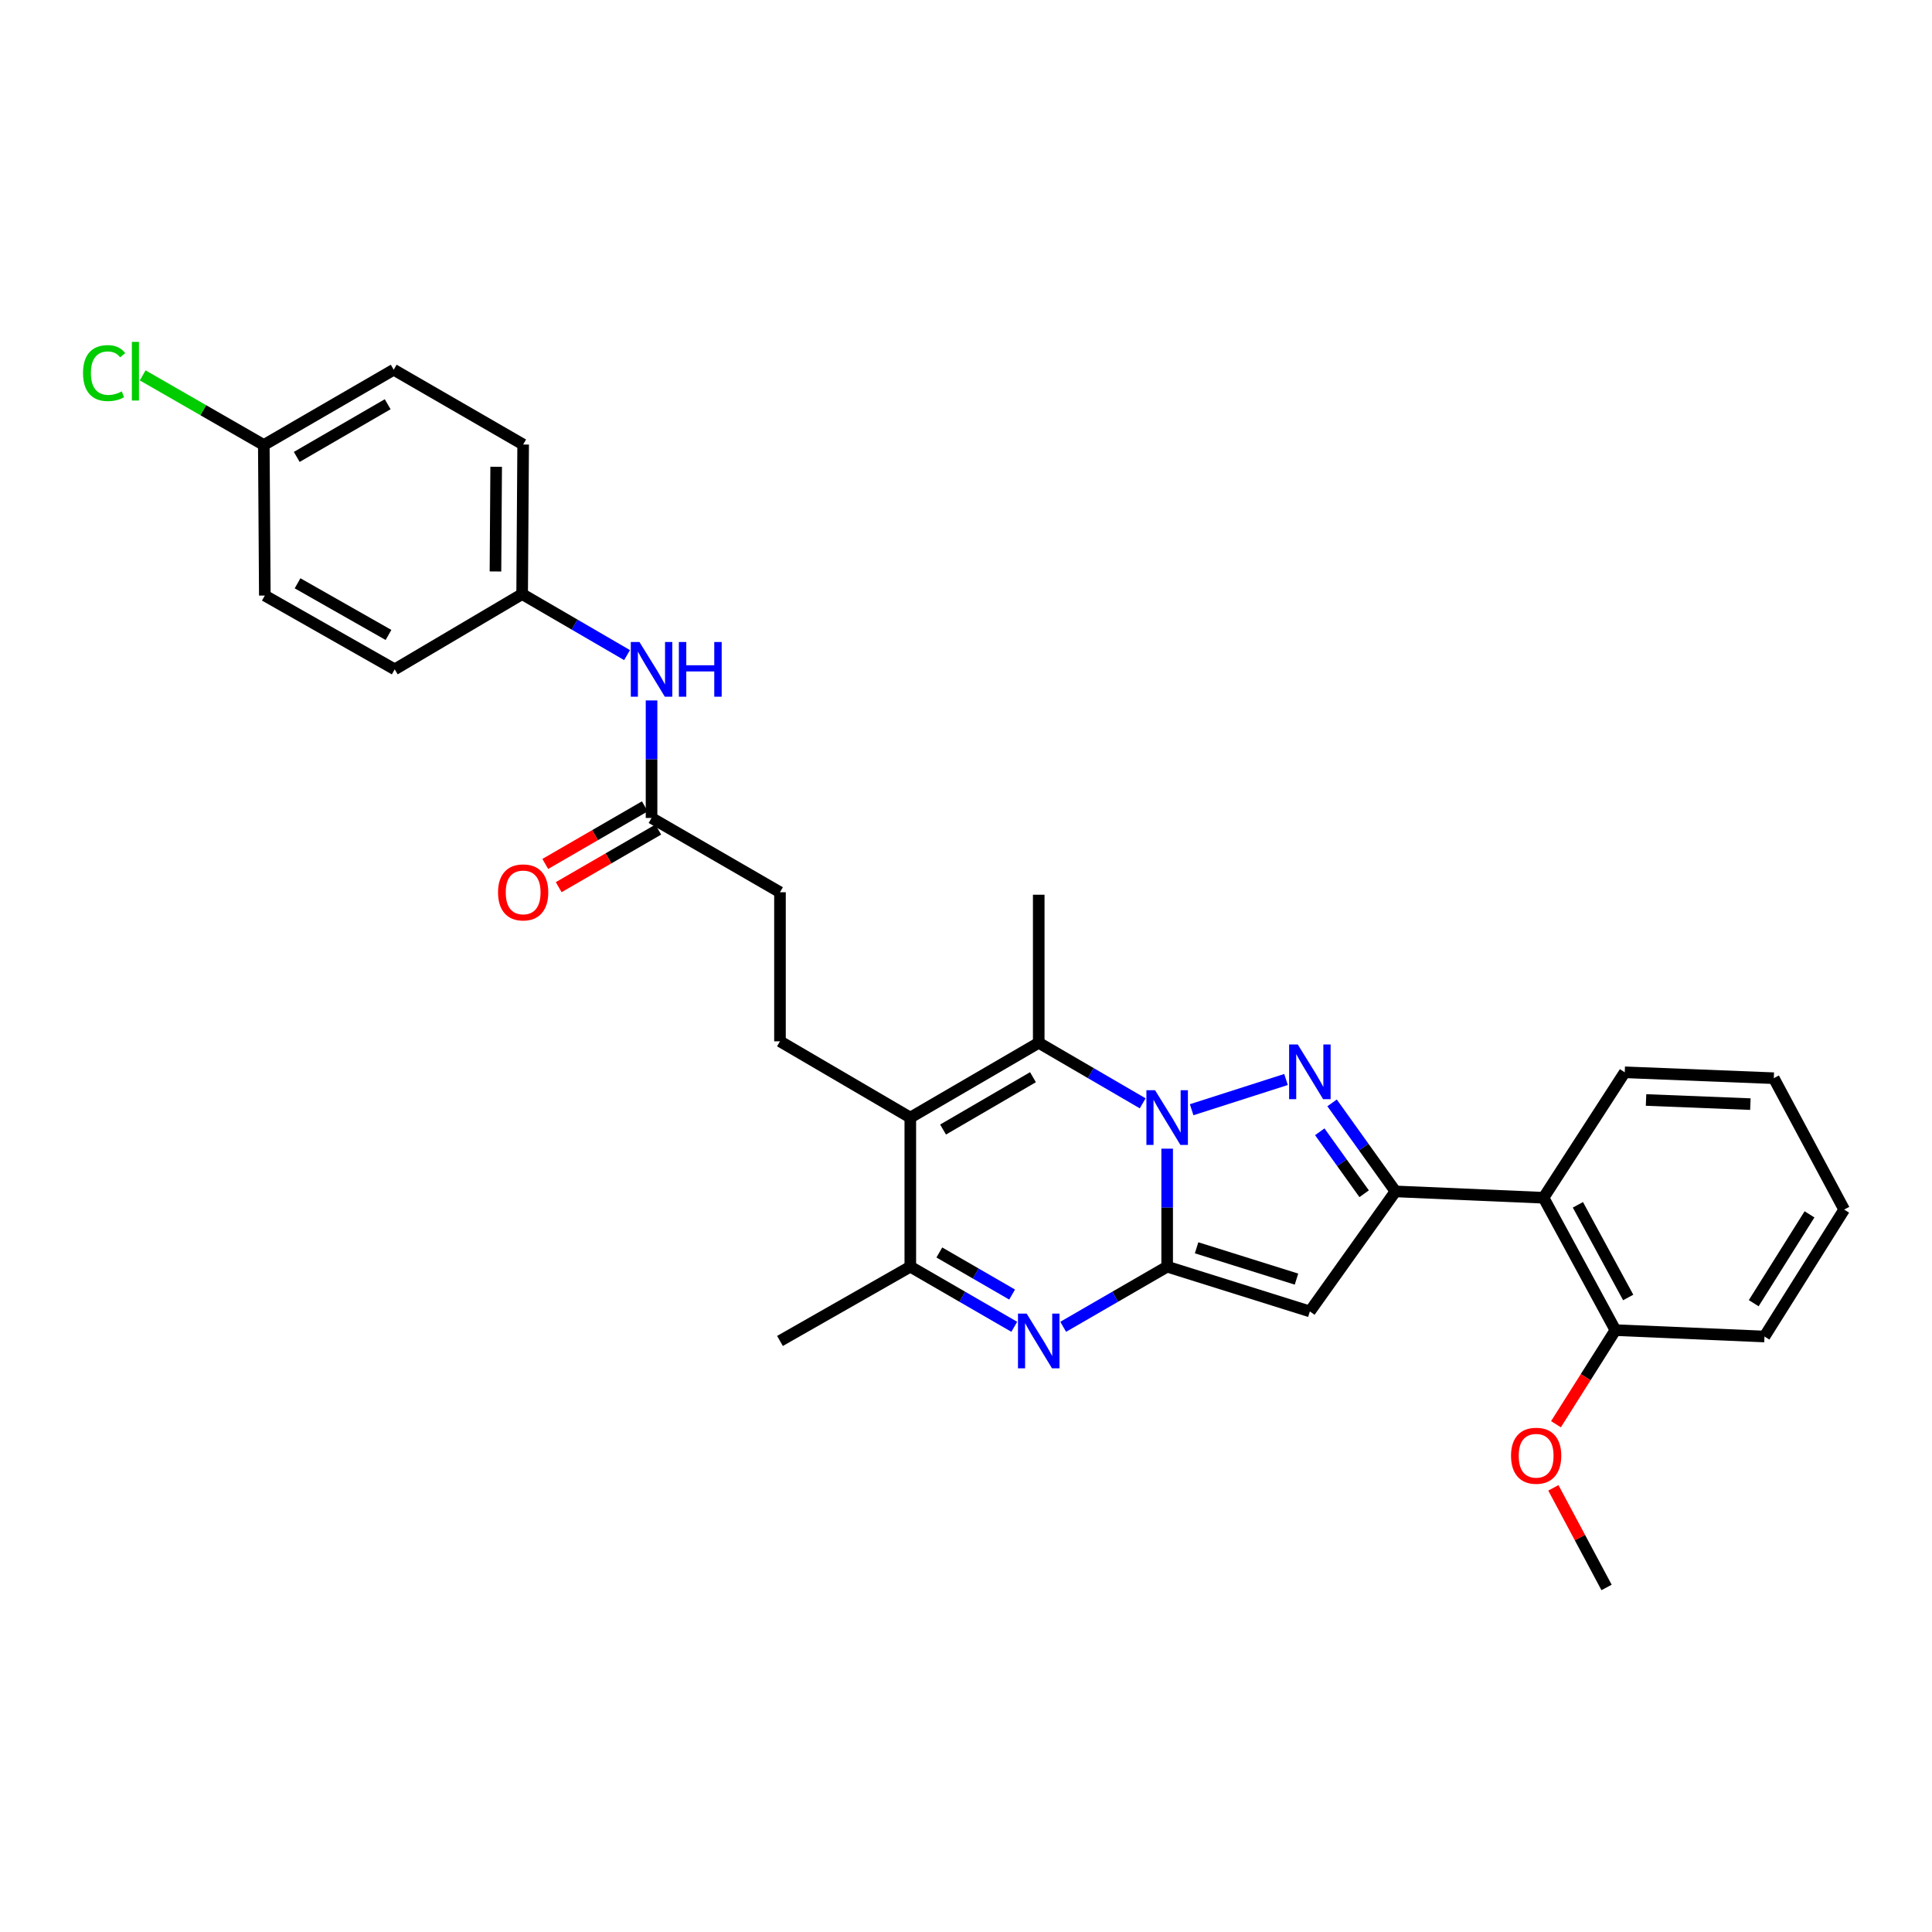 <?xml version='1.0' encoding='iso-8859-1'?>
<svg version='1.1' baseProfile='full'
              xmlns='http://www.w3.org/2000/svg'
                      xmlns:rdkit='http://www.rdkit.org/xml'
                      xmlns:xlink='http://www.w3.org/1999/xlink'
                  xml:space='preserve'
width='1000px' height='1000px' viewBox='0 0 1000 1000'>
<!-- END OF HEADER -->
<rect style='opacity:1.0;fill:#FFFFFF;stroke:none' width='1000' height='1000' x='0' y='0'> </rect>
<path class='bond-0' d='M 604.12,594.545 L 604.12,625.088' style='fill:none;fill-rule:evenodd;stroke:#0000FF;stroke-width:6px;stroke-linecap:butt;stroke-linejoin:miter;stroke-opacity:1' />
<path class='bond-0' d='M 604.12,625.088 L 604.12,655.63' style='fill:none;fill-rule:evenodd;stroke:#000000;stroke-width:6px;stroke-linecap:butt;stroke-linejoin:miter;stroke-opacity:1' />
<path class='bond-1' d='M 616.799,574.393 L 665.638,558.743' style='fill:none;fill-rule:evenodd;stroke:#0000FF;stroke-width:6px;stroke-linecap:butt;stroke-linejoin:miter;stroke-opacity:1' />
<path class='bond-5' d='M 591.457,571.083 L 564.552,555.416' style='fill:none;fill-rule:evenodd;stroke:#0000FF;stroke-width:6px;stroke-linecap:butt;stroke-linejoin:miter;stroke-opacity:1' />
<path class='bond-5' d='M 564.552,555.416 L 537.647,539.75' style='fill:none;fill-rule:evenodd;stroke:#000000;stroke-width:6px;stroke-linecap:butt;stroke-linejoin:miter;stroke-opacity:1' />
<path class='bond-3' d='M 604.12,655.63 L 677.984,678.79' style='fill:none;fill-rule:evenodd;stroke:#000000;stroke-width:6px;stroke-linecap:butt;stroke-linejoin:miter;stroke-opacity:1' />
<path class='bond-3' d='M 619.354,645.853 L 671.059,662.065' style='fill:none;fill-rule:evenodd;stroke:#000000;stroke-width:6px;stroke-linecap:butt;stroke-linejoin:miter;stroke-opacity:1' />
<path class='bond-4' d='M 604.12,655.63 L 577.213,671.191' style='fill:none;fill-rule:evenodd;stroke:#000000;stroke-width:6px;stroke-linecap:butt;stroke-linejoin:miter;stroke-opacity:1' />
<path class='bond-4' d='M 577.213,671.191 L 550.307,686.752' style='fill:none;fill-rule:evenodd;stroke:#0000FF;stroke-width:6px;stroke-linecap:butt;stroke-linejoin:miter;stroke-opacity:1' />
<path class='bond-2' d='M 689.485,570.849 L 705.888,593.759' style='fill:none;fill-rule:evenodd;stroke:#0000FF;stroke-width:6px;stroke-linecap:butt;stroke-linejoin:miter;stroke-opacity:1' />
<path class='bond-2' d='M 705.888,593.759 L 722.291,616.669' style='fill:none;fill-rule:evenodd;stroke:#000000;stroke-width:6px;stroke-linecap:butt;stroke-linejoin:miter;stroke-opacity:1' />
<path class='bond-2' d='M 683.114,585.806 L 694.597,601.843' style='fill:none;fill-rule:evenodd;stroke:#0000FF;stroke-width:6px;stroke-linecap:butt;stroke-linejoin:miter;stroke-opacity:1' />
<path class='bond-2' d='M 694.597,601.843 L 706.079,617.88' style='fill:none;fill-rule:evenodd;stroke:#000000;stroke-width:6px;stroke-linecap:butt;stroke-linejoin:miter;stroke-opacity:1' />
<path class='bond-8' d='M 722.291,616.669 L 798.933,619.955' style='fill:none;fill-rule:evenodd;stroke:#000000;stroke-width:6px;stroke-linecap:butt;stroke-linejoin:miter;stroke-opacity:1' />
<path class='bond-30' d='M 722.291,616.669 L 677.984,678.79' style='fill:none;fill-rule:evenodd;stroke:#000000;stroke-width:6px;stroke-linecap:butt;stroke-linejoin:miter;stroke-opacity:1' />
<path class='bond-31' d='M 524.987,686.752 L 498.081,671.191' style='fill:none;fill-rule:evenodd;stroke:#0000FF;stroke-width:6px;stroke-linecap:butt;stroke-linejoin:miter;stroke-opacity:1' />
<path class='bond-31' d='M 498.081,671.191 L 471.174,655.63' style='fill:none;fill-rule:evenodd;stroke:#000000;stroke-width:6px;stroke-linecap:butt;stroke-linejoin:miter;stroke-opacity:1' />
<path class='bond-31' d='M 523.868,670.062 L 505.033,659.17' style='fill:none;fill-rule:evenodd;stroke:#0000FF;stroke-width:6px;stroke-linecap:butt;stroke-linejoin:miter;stroke-opacity:1' />
<path class='bond-31' d='M 505.033,659.17 L 486.199,648.277' style='fill:none;fill-rule:evenodd;stroke:#000000;stroke-width:6px;stroke-linecap:butt;stroke-linejoin:miter;stroke-opacity:1' />
<path class='bond-6' d='M 537.647,539.75 L 471.174,578.456' style='fill:none;fill-rule:evenodd;stroke:#000000;stroke-width:6px;stroke-linecap:butt;stroke-linejoin:miter;stroke-opacity:1' />
<path class='bond-6' d='M 534.664,557.556 L 488.133,584.651' style='fill:none;fill-rule:evenodd;stroke:#000000;stroke-width:6px;stroke-linecap:butt;stroke-linejoin:miter;stroke-opacity:1' />
<path class='bond-16' d='M 537.647,539.75 L 537.647,463.108' style='fill:none;fill-rule:evenodd;stroke:#000000;stroke-width:6px;stroke-linecap:butt;stroke-linejoin:miter;stroke-opacity:1' />
<path class='bond-7' d='M 471.174,578.456 L 471.174,655.63' style='fill:none;fill-rule:evenodd;stroke:#000000;stroke-width:6px;stroke-linecap:butt;stroke-linejoin:miter;stroke-opacity:1' />
<path class='bond-9' d='M 471.174,578.456 L 403.714,538.986' style='fill:none;fill-rule:evenodd;stroke:#000000;stroke-width:6px;stroke-linecap:butt;stroke-linejoin:miter;stroke-opacity:1' />
<path class='bond-24' d='M 471.174,655.63 L 403.714,694.074' style='fill:none;fill-rule:evenodd;stroke:#000000;stroke-width:6px;stroke-linecap:butt;stroke-linejoin:miter;stroke-opacity:1' />
<path class='bond-12' d='M 798.933,619.955 L 836.127,688.473' style='fill:none;fill-rule:evenodd;stroke:#000000;stroke-width:6px;stroke-linecap:butt;stroke-linejoin:miter;stroke-opacity:1' />
<path class='bond-12' d='M 816.717,623.608 L 842.753,671.57' style='fill:none;fill-rule:evenodd;stroke:#000000;stroke-width:6px;stroke-linecap:butt;stroke-linejoin:miter;stroke-opacity:1' />
<path class='bond-25' d='M 798.933,619.955 L 840.964,555.018' style='fill:none;fill-rule:evenodd;stroke:#000000;stroke-width:6px;stroke-linecap:butt;stroke-linejoin:miter;stroke-opacity:1' />
<path class='bond-14' d='M 403.714,538.986 L 403.714,461.82' style='fill:none;fill-rule:evenodd;stroke:#000000;stroke-width:6px;stroke-linecap:butt;stroke-linejoin:miter;stroke-opacity:1' />
<path class='bond-10' d='M 337.241,423.376 L 403.714,461.82' style='fill:none;fill-rule:evenodd;stroke:#000000;stroke-width:6px;stroke-linecap:butt;stroke-linejoin:miter;stroke-opacity:1' />
<path class='bond-11' d='M 337.241,423.376 L 337.241,392.958' style='fill:none;fill-rule:evenodd;stroke:#000000;stroke-width:6px;stroke-linecap:butt;stroke-linejoin:miter;stroke-opacity:1' />
<path class='bond-11' d='M 337.241,392.958 L 337.241,362.54' style='fill:none;fill-rule:evenodd;stroke:#0000FF;stroke-width:6px;stroke-linecap:butt;stroke-linejoin:miter;stroke-opacity:1' />
<path class='bond-13' d='M 333.764,417.365 L 307.995,432.272' style='fill:none;fill-rule:evenodd;stroke:#000000;stroke-width:6px;stroke-linecap:butt;stroke-linejoin:miter;stroke-opacity:1' />
<path class='bond-13' d='M 307.995,432.272 L 282.226,447.179' style='fill:none;fill-rule:evenodd;stroke:#FF0000;stroke-width:6px;stroke-linecap:butt;stroke-linejoin:miter;stroke-opacity:1' />
<path class='bond-13' d='M 340.718,429.386 L 314.948,444.293' style='fill:none;fill-rule:evenodd;stroke:#000000;stroke-width:6px;stroke-linecap:butt;stroke-linejoin:miter;stroke-opacity:1' />
<path class='bond-13' d='M 314.948,444.293 L 289.179,459.2' style='fill:none;fill-rule:evenodd;stroke:#FF0000;stroke-width:6px;stroke-linecap:butt;stroke-linejoin:miter;stroke-opacity:1' />
<path class='bond-15' d='M 324.563,339.083 L 297.411,323.289' style='fill:none;fill-rule:evenodd;stroke:#0000FF;stroke-width:6px;stroke-linecap:butt;stroke-linejoin:miter;stroke-opacity:1' />
<path class='bond-15' d='M 297.411,323.289 L 270.259,307.496' style='fill:none;fill-rule:evenodd;stroke:#000000;stroke-width:6px;stroke-linecap:butt;stroke-linejoin:miter;stroke-opacity:1' />
<path class='bond-23' d='M 836.127,688.473 L 820.746,712.821' style='fill:none;fill-rule:evenodd;stroke:#000000;stroke-width:6px;stroke-linecap:butt;stroke-linejoin:miter;stroke-opacity:1' />
<path class='bond-23' d='M 820.746,712.821 L 805.365,737.17' style='fill:none;fill-rule:evenodd;stroke:#FF0000;stroke-width:6px;stroke-linecap:butt;stroke-linejoin:miter;stroke-opacity:1' />
<path class='bond-26' d='M 836.127,688.473 L 913.293,691.775' style='fill:none;fill-rule:evenodd;stroke:#000000;stroke-width:6px;stroke-linecap:butt;stroke-linejoin:miter;stroke-opacity:1' />
<path class='bond-19' d='M 270.259,307.496 L 204.31,346.457' style='fill:none;fill-rule:evenodd;stroke:#000000;stroke-width:6px;stroke-linecap:butt;stroke-linejoin:miter;stroke-opacity:1' />
<path class='bond-20' d='M 270.259,307.496 L 270.783,230.083' style='fill:none;fill-rule:evenodd;stroke:#000000;stroke-width:6px;stroke-linecap:butt;stroke-linejoin:miter;stroke-opacity:1' />
<path class='bond-20' d='M 256.45,295.79 L 256.818,241.601' style='fill:none;fill-rule:evenodd;stroke:#000000;stroke-width:6px;stroke-linecap:butt;stroke-linejoin:miter;stroke-opacity:1' />
<path class='bond-17' d='M 136.549,230.33 L 203.786,191.369' style='fill:none;fill-rule:evenodd;stroke:#000000;stroke-width:6px;stroke-linecap:butt;stroke-linejoin:miter;stroke-opacity:1' />
<path class='bond-17' d='M 153.597,236.501 L 200.663,209.228' style='fill:none;fill-rule:evenodd;stroke:#000000;stroke-width:6px;stroke-linecap:butt;stroke-linejoin:miter;stroke-opacity:1' />
<path class='bond-18' d='M 136.549,230.33 L 105.198,212.31' style='fill:none;fill-rule:evenodd;stroke:#000000;stroke-width:6px;stroke-linecap:butt;stroke-linejoin:miter;stroke-opacity:1' />
<path class='bond-18' d='M 105.198,212.31 L 73.848,194.291' style='fill:none;fill-rule:evenodd;stroke:#00CC00;stroke-width:6px;stroke-linecap:butt;stroke-linejoin:miter;stroke-opacity:1' />
<path class='bond-33' d='M 136.549,230.33 L 137.074,308.259' style='fill:none;fill-rule:evenodd;stroke:#000000;stroke-width:6px;stroke-linecap:butt;stroke-linejoin:miter;stroke-opacity:1' />
<path class='bond-22' d='M 204.31,346.457 L 137.074,308.259' style='fill:none;fill-rule:evenodd;stroke:#000000;stroke-width:6px;stroke-linecap:butt;stroke-linejoin:miter;stroke-opacity:1' />
<path class='bond-22' d='M 201.084,328.652 L 154.019,301.914' style='fill:none;fill-rule:evenodd;stroke:#000000;stroke-width:6px;stroke-linecap:butt;stroke-linejoin:miter;stroke-opacity:1' />
<path class='bond-21' d='M 270.783,230.083 L 203.786,191.369' style='fill:none;fill-rule:evenodd;stroke:#000000;stroke-width:6px;stroke-linecap:butt;stroke-linejoin:miter;stroke-opacity:1' />
<path class='bond-27' d='M 804.021,770.105 L 817.787,795.881' style='fill:none;fill-rule:evenodd;stroke:#FF0000;stroke-width:6px;stroke-linecap:butt;stroke-linejoin:miter;stroke-opacity:1' />
<path class='bond-27' d='M 817.787,795.881 L 831.552,821.658' style='fill:none;fill-rule:evenodd;stroke:#000000;stroke-width:6px;stroke-linecap:butt;stroke-linejoin:miter;stroke-opacity:1' />
<path class='bond-28' d='M 840.964,555.018 L 918.115,558.073' style='fill:none;fill-rule:evenodd;stroke:#000000;stroke-width:6px;stroke-linecap:butt;stroke-linejoin:miter;stroke-opacity:1' />
<path class='bond-28' d='M 851.987,569.352 L 905.993,571.491' style='fill:none;fill-rule:evenodd;stroke:#000000;stroke-width:6px;stroke-linecap:butt;stroke-linejoin:miter;stroke-opacity:1' />
<path class='bond-32' d='M 913.293,691.775 L 954.545,626.081' style='fill:none;fill-rule:evenodd;stroke:#000000;stroke-width:6px;stroke-linecap:butt;stroke-linejoin:miter;stroke-opacity:1' />
<path class='bond-32' d='M 907.72,674.536 L 936.597,628.55' style='fill:none;fill-rule:evenodd;stroke:#000000;stroke-width:6px;stroke-linecap:butt;stroke-linejoin:miter;stroke-opacity:1' />
<path class='bond-29' d='M 918.115,558.073 L 954.545,626.081' style='fill:none;fill-rule:evenodd;stroke:#000000;stroke-width:6px;stroke-linecap:butt;stroke-linejoin:miter;stroke-opacity:1' />
<path  class='atom-0' d='M 597.86 564.296
L 607.14 579.296
Q 608.06 580.776, 609.54 583.456
Q 611.02 586.136, 611.1 586.296
L 611.1 564.296
L 614.86 564.296
L 614.86 592.616
L 610.98 592.616
L 601.02 576.216
Q 599.86 574.296, 598.62 572.096
Q 597.42 569.896, 597.06 569.216
L 597.06 592.616
L 593.38 592.616
L 593.38 564.296
L 597.86 564.296
' fill='#0000FF'/>
<path  class='atom-2' d='M 671.724 540.626
L 681.004 555.626
Q 681.924 557.106, 683.404 559.786
Q 684.884 562.466, 684.964 562.626
L 684.964 540.626
L 688.724 540.626
L 688.724 568.946
L 684.844 568.946
L 674.884 552.546
Q 673.724 550.626, 672.484 548.426
Q 671.284 546.226, 670.924 545.546
L 670.924 568.946
L 667.244 568.946
L 667.244 540.626
L 671.724 540.626
' fill='#0000FF'/>
<path  class='atom-5' d='M 531.387 679.914
L 540.667 694.914
Q 541.587 696.394, 543.067 699.074
Q 544.547 701.754, 544.627 701.914
L 544.627 679.914
L 548.387 679.914
L 548.387 708.234
L 544.507 708.234
L 534.547 691.834
Q 533.387 689.914, 532.147 687.714
Q 530.947 685.514, 530.587 684.834
L 530.587 708.234
L 526.907 708.234
L 526.907 679.914
L 531.387 679.914
' fill='#0000FF'/>
<path  class='atom-12' d='M 330.981 332.297
L 340.261 347.297
Q 341.181 348.777, 342.661 351.457
Q 344.141 354.137, 344.221 354.297
L 344.221 332.297
L 347.981 332.297
L 347.981 360.617
L 344.101 360.617
L 334.141 344.217
Q 332.981 342.297, 331.741 340.097
Q 330.541 337.897, 330.181 337.217
L 330.181 360.617
L 326.501 360.617
L 326.501 332.297
L 330.981 332.297
' fill='#0000FF'/>
<path  class='atom-12' d='M 351.381 332.297
L 355.221 332.297
L 355.221 344.337
L 369.701 344.337
L 369.701 332.297
L 373.541 332.297
L 373.541 360.617
L 369.701 360.617
L 369.701 347.537
L 355.221 347.537
L 355.221 360.617
L 351.381 360.617
L 351.381 332.297
' fill='#0000FF'/>
<path  class='atom-14' d='M 257.783 461.9
Q 257.783 455.1, 261.143 451.3
Q 264.503 447.5, 270.783 447.5
Q 277.063 447.5, 280.423 451.3
Q 283.783 455.1, 283.783 461.9
Q 283.783 468.78, 280.383 472.7
Q 276.983 476.58, 270.783 476.58
Q 264.543 476.58, 261.143 472.7
Q 257.783 468.82, 257.783 461.9
M 270.783 473.38
Q 275.103 473.38, 277.423 470.5
Q 279.783 467.58, 279.783 461.9
Q 279.783 456.34, 277.423 453.54
Q 275.103 450.7, 270.783 450.7
Q 266.463 450.7, 264.103 453.5
Q 261.783 456.3, 261.783 461.9
Q 261.783 467.62, 264.103 470.5
Q 266.463 473.38, 270.783 473.38
' fill='#FF0000'/>
<path  class='atom-19' d='M 42.971 193.112
Q 42.971 186.072, 46.251 182.392
Q 49.571 178.672, 55.851 178.672
Q 61.691 178.672, 64.811 182.792
L 62.171 184.952
Q 59.891 181.952, 55.851 181.952
Q 51.571 181.952, 49.291 184.832
Q 47.051 187.672, 47.051 193.112
Q 47.051 198.712, 49.371 201.592
Q 51.731 204.472, 56.291 204.472
Q 59.411 204.472, 63.051 202.592
L 64.171 205.592
Q 62.691 206.552, 60.451 207.112
Q 58.211 207.672, 55.731 207.672
Q 49.571 207.672, 46.251 203.912
Q 42.971 200.152, 42.971 193.112
' fill='#00CC00'/>
<path  class='atom-19' d='M 68.251 176.952
L 71.931 176.952
L 71.931 207.312
L 68.251 207.312
L 68.251 176.952
' fill='#00CC00'/>
<path  class='atom-24' d='M 782.106 753.49
Q 782.106 746.69, 785.466 742.89
Q 788.826 739.09, 795.106 739.09
Q 801.386 739.09, 804.746 742.89
Q 808.106 746.69, 808.106 753.49
Q 808.106 760.37, 804.706 764.29
Q 801.306 768.17, 795.106 768.17
Q 788.866 768.17, 785.466 764.29
Q 782.106 760.41, 782.106 753.49
M 795.106 764.97
Q 799.426 764.97, 801.746 762.09
Q 804.106 759.17, 804.106 753.49
Q 804.106 747.93, 801.746 745.13
Q 799.426 742.29, 795.106 742.29
Q 790.786 742.29, 788.426 745.09
Q 786.106 747.89, 786.106 753.49
Q 786.106 759.21, 788.426 762.09
Q 790.786 764.97, 795.106 764.97
' fill='#FF0000'/>
</svg>
